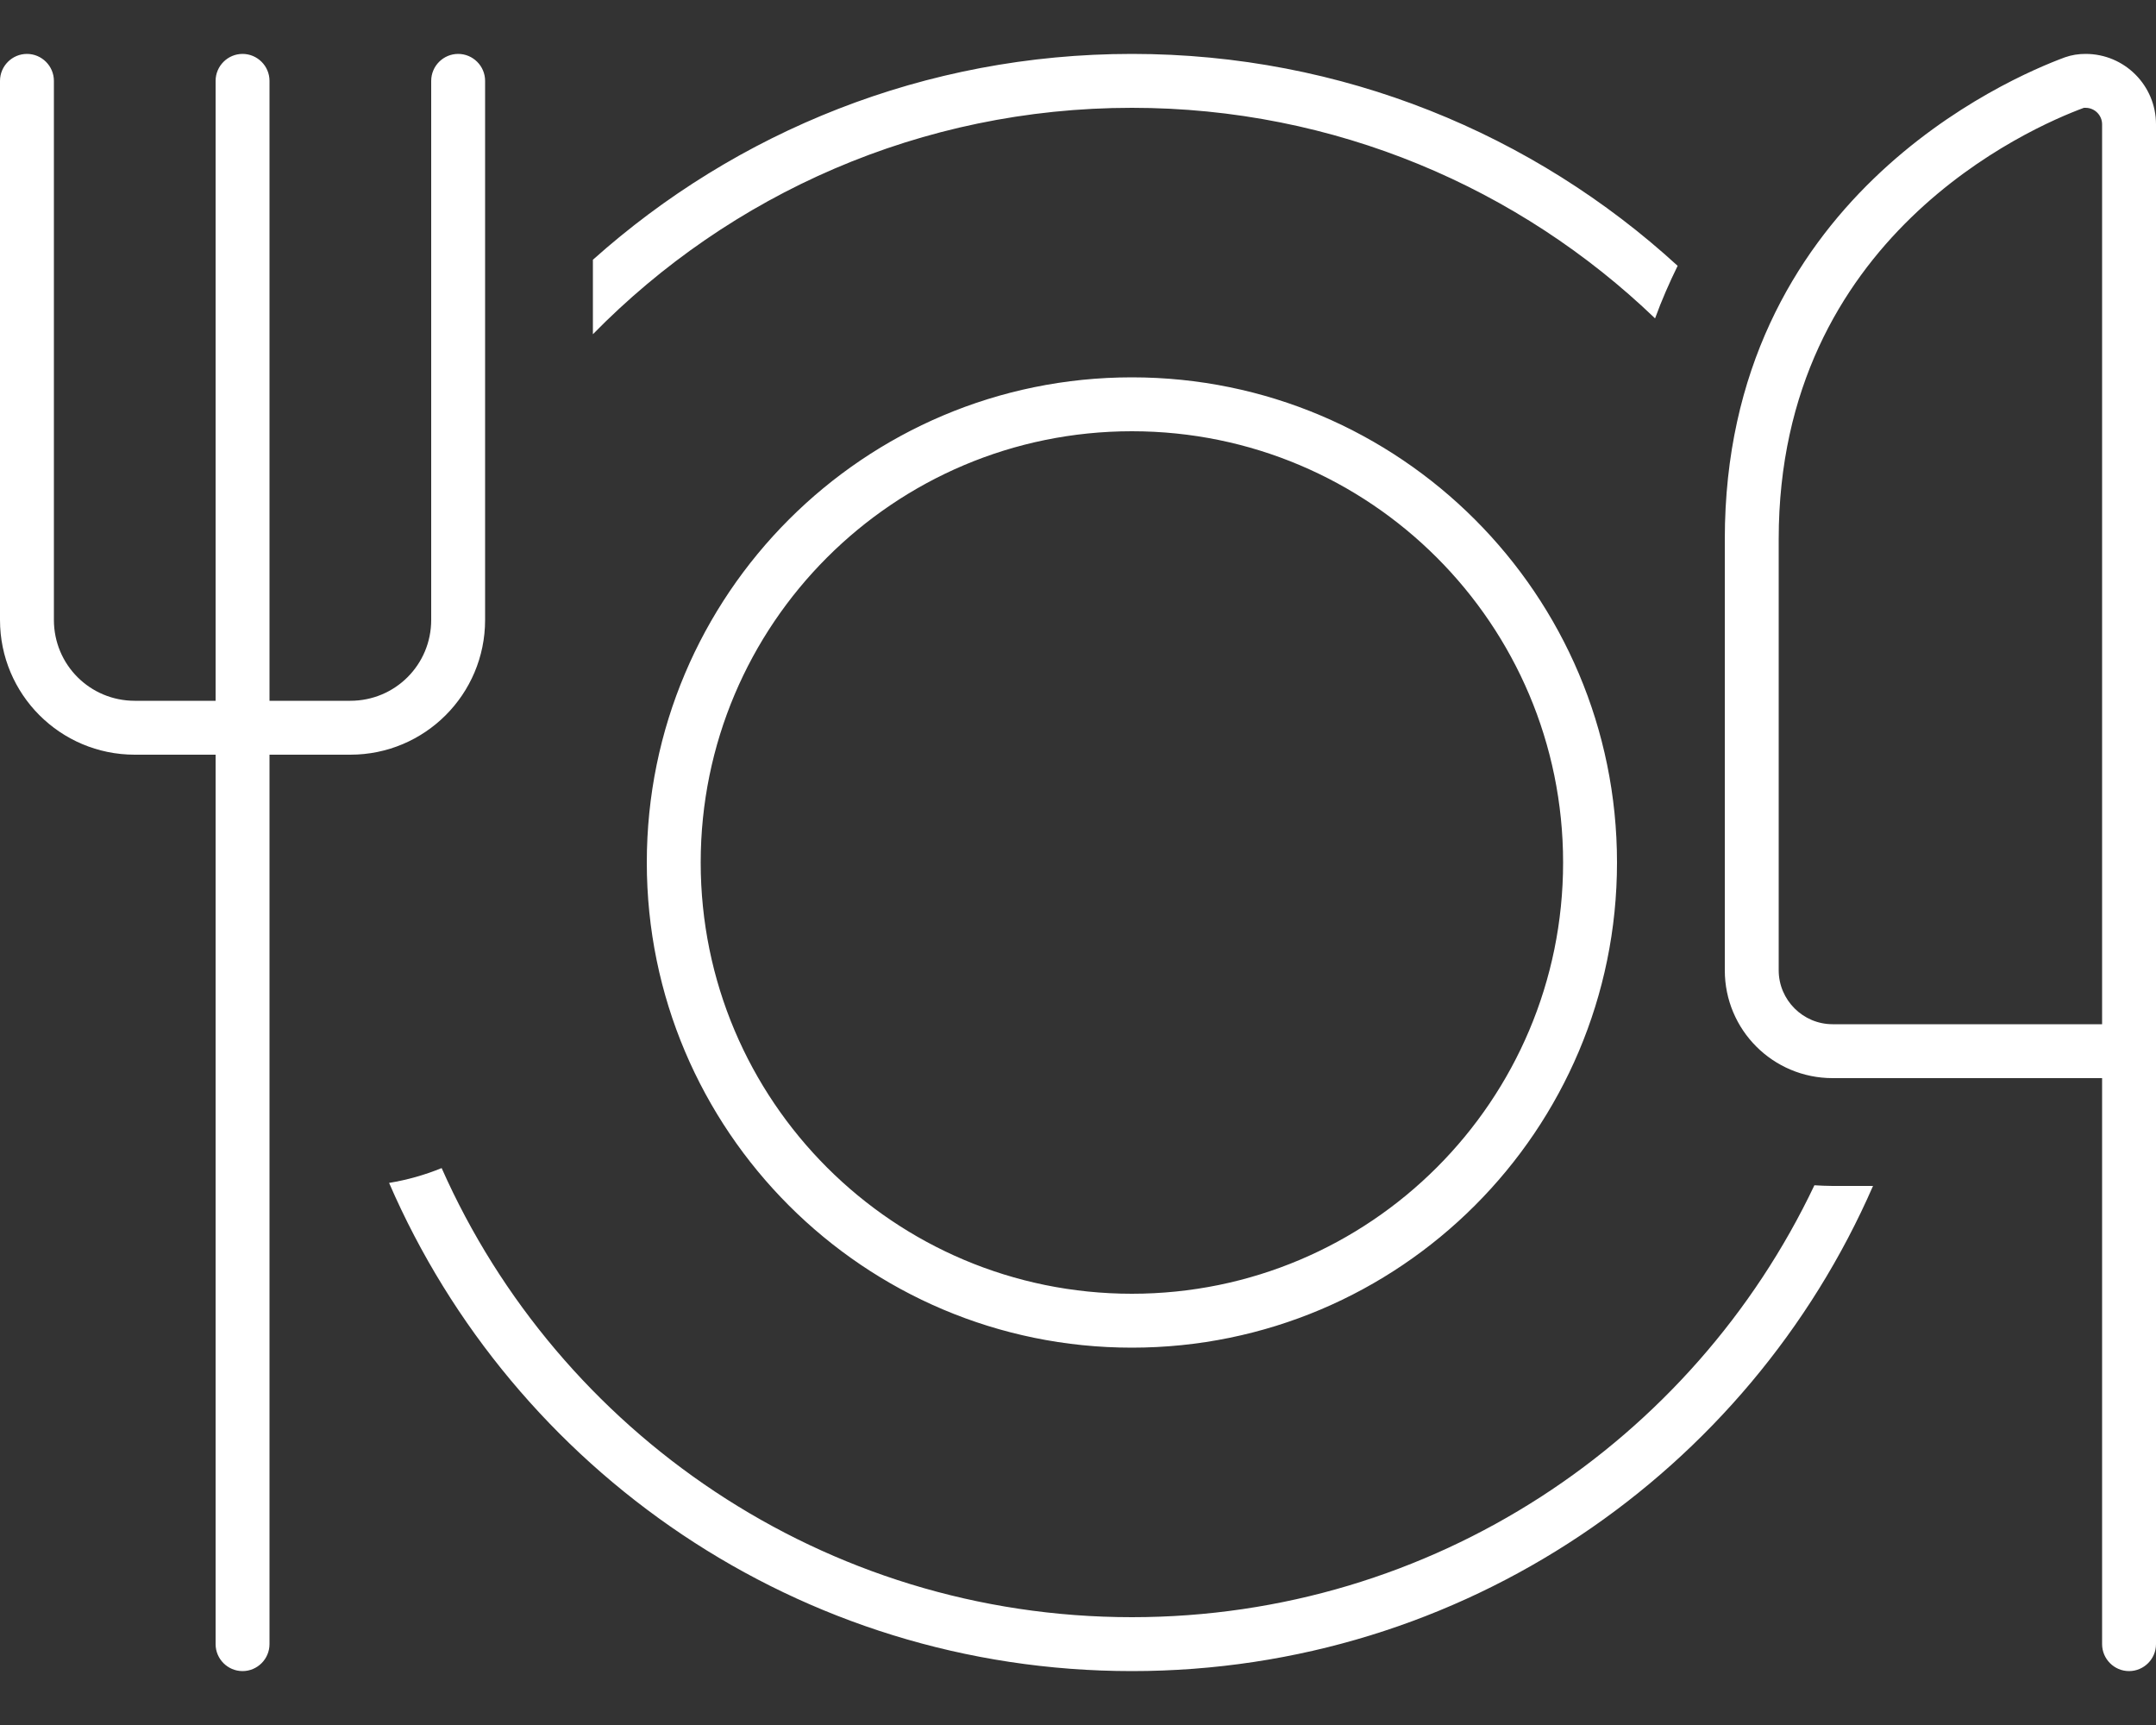<?xml version="1.0" encoding="UTF-8"?> <svg xmlns="http://www.w3.org/2000/svg" xmlns:xlink="http://www.w3.org/1999/xlink" version="1.1" id="Layer_1" x="0px" y="0px" viewBox="0 0 640 512" style="enable-background:new 0 0 640 512;" xml:space="preserve"><rect x="0" y="0" width="640" height="512" fill="#333333" stroke="none"/> <style type="text/css"> .st0{fill:#FFFFFF;} </style> <path class="st0" d="M8,16c-4.4,0-8,3.6-8,8v160c0,22.1,17.9,40,40,40h24v264c0,4.4,3.6,8,8,8s8-3.6,8-8V224h24 c22.1,0,40-17.9,40-40V24c0-4.4-3.6-8-8-8s-8,3.6-8,8v160c0,13.3-10.7,24-24,24H80V24c0-4.4-3.6-8-8-8s-8,3.6-8,8v184H40 c-13.3,0-24-10.7-24-24V24C16,19.6,12.4,16,8,16z M498,78.9C455.3,39.8,398.4,16,336,16c-61.5,0-117.5,23.1-160,61.1v22.1 C216.7,57.7,273.3,32,336,32c60.3,0,115,23.8,155.3,62.5C493.3,89,495.6,83.8,498,78.9z M538.6,351.8C502.6,427.6,425.4,480,336,480 c-91.4,0-170.1-54.8-204.9-133.3c-4.9,2-10.1,3.5-15.6,4.4C152.4,436.3,237.2,496,336,496c98.4,0,183-59.2,220-144h-12 C542.2,352,540.3,351.9,538.6,351.8z M480,256c0-79.5-64.5-144-144-144s-144,64.5-144,144s64.5,144,144,144S480,335.5,480,256z M208,256c0-70.7,57.3-128,128-128s128,57.3,128,128s-57.3,128-128,128S208,326.7,208,256z M618.6,32L618.6,32c0.1,0,0.2,0,0.5,0 c2.7,0,4.9,2.2,4.9,4.9V304h-80c-8.8,0-16-7.2-16-16V160C528,70.3,602.6,37.9,618.6,32z M640,304V36.9c0-11.5-9.3-20.9-20.9-20.9 c-2.1,0-4.1,0.3-6.1,1c-16.8,6.2-101,42.2-101,143v128c0,17.7,14.3,32,32,32h80v168c0,4.4,3.6,8,8,8s8-3.6,8-8V320v-8V304z"></path> </svg> 